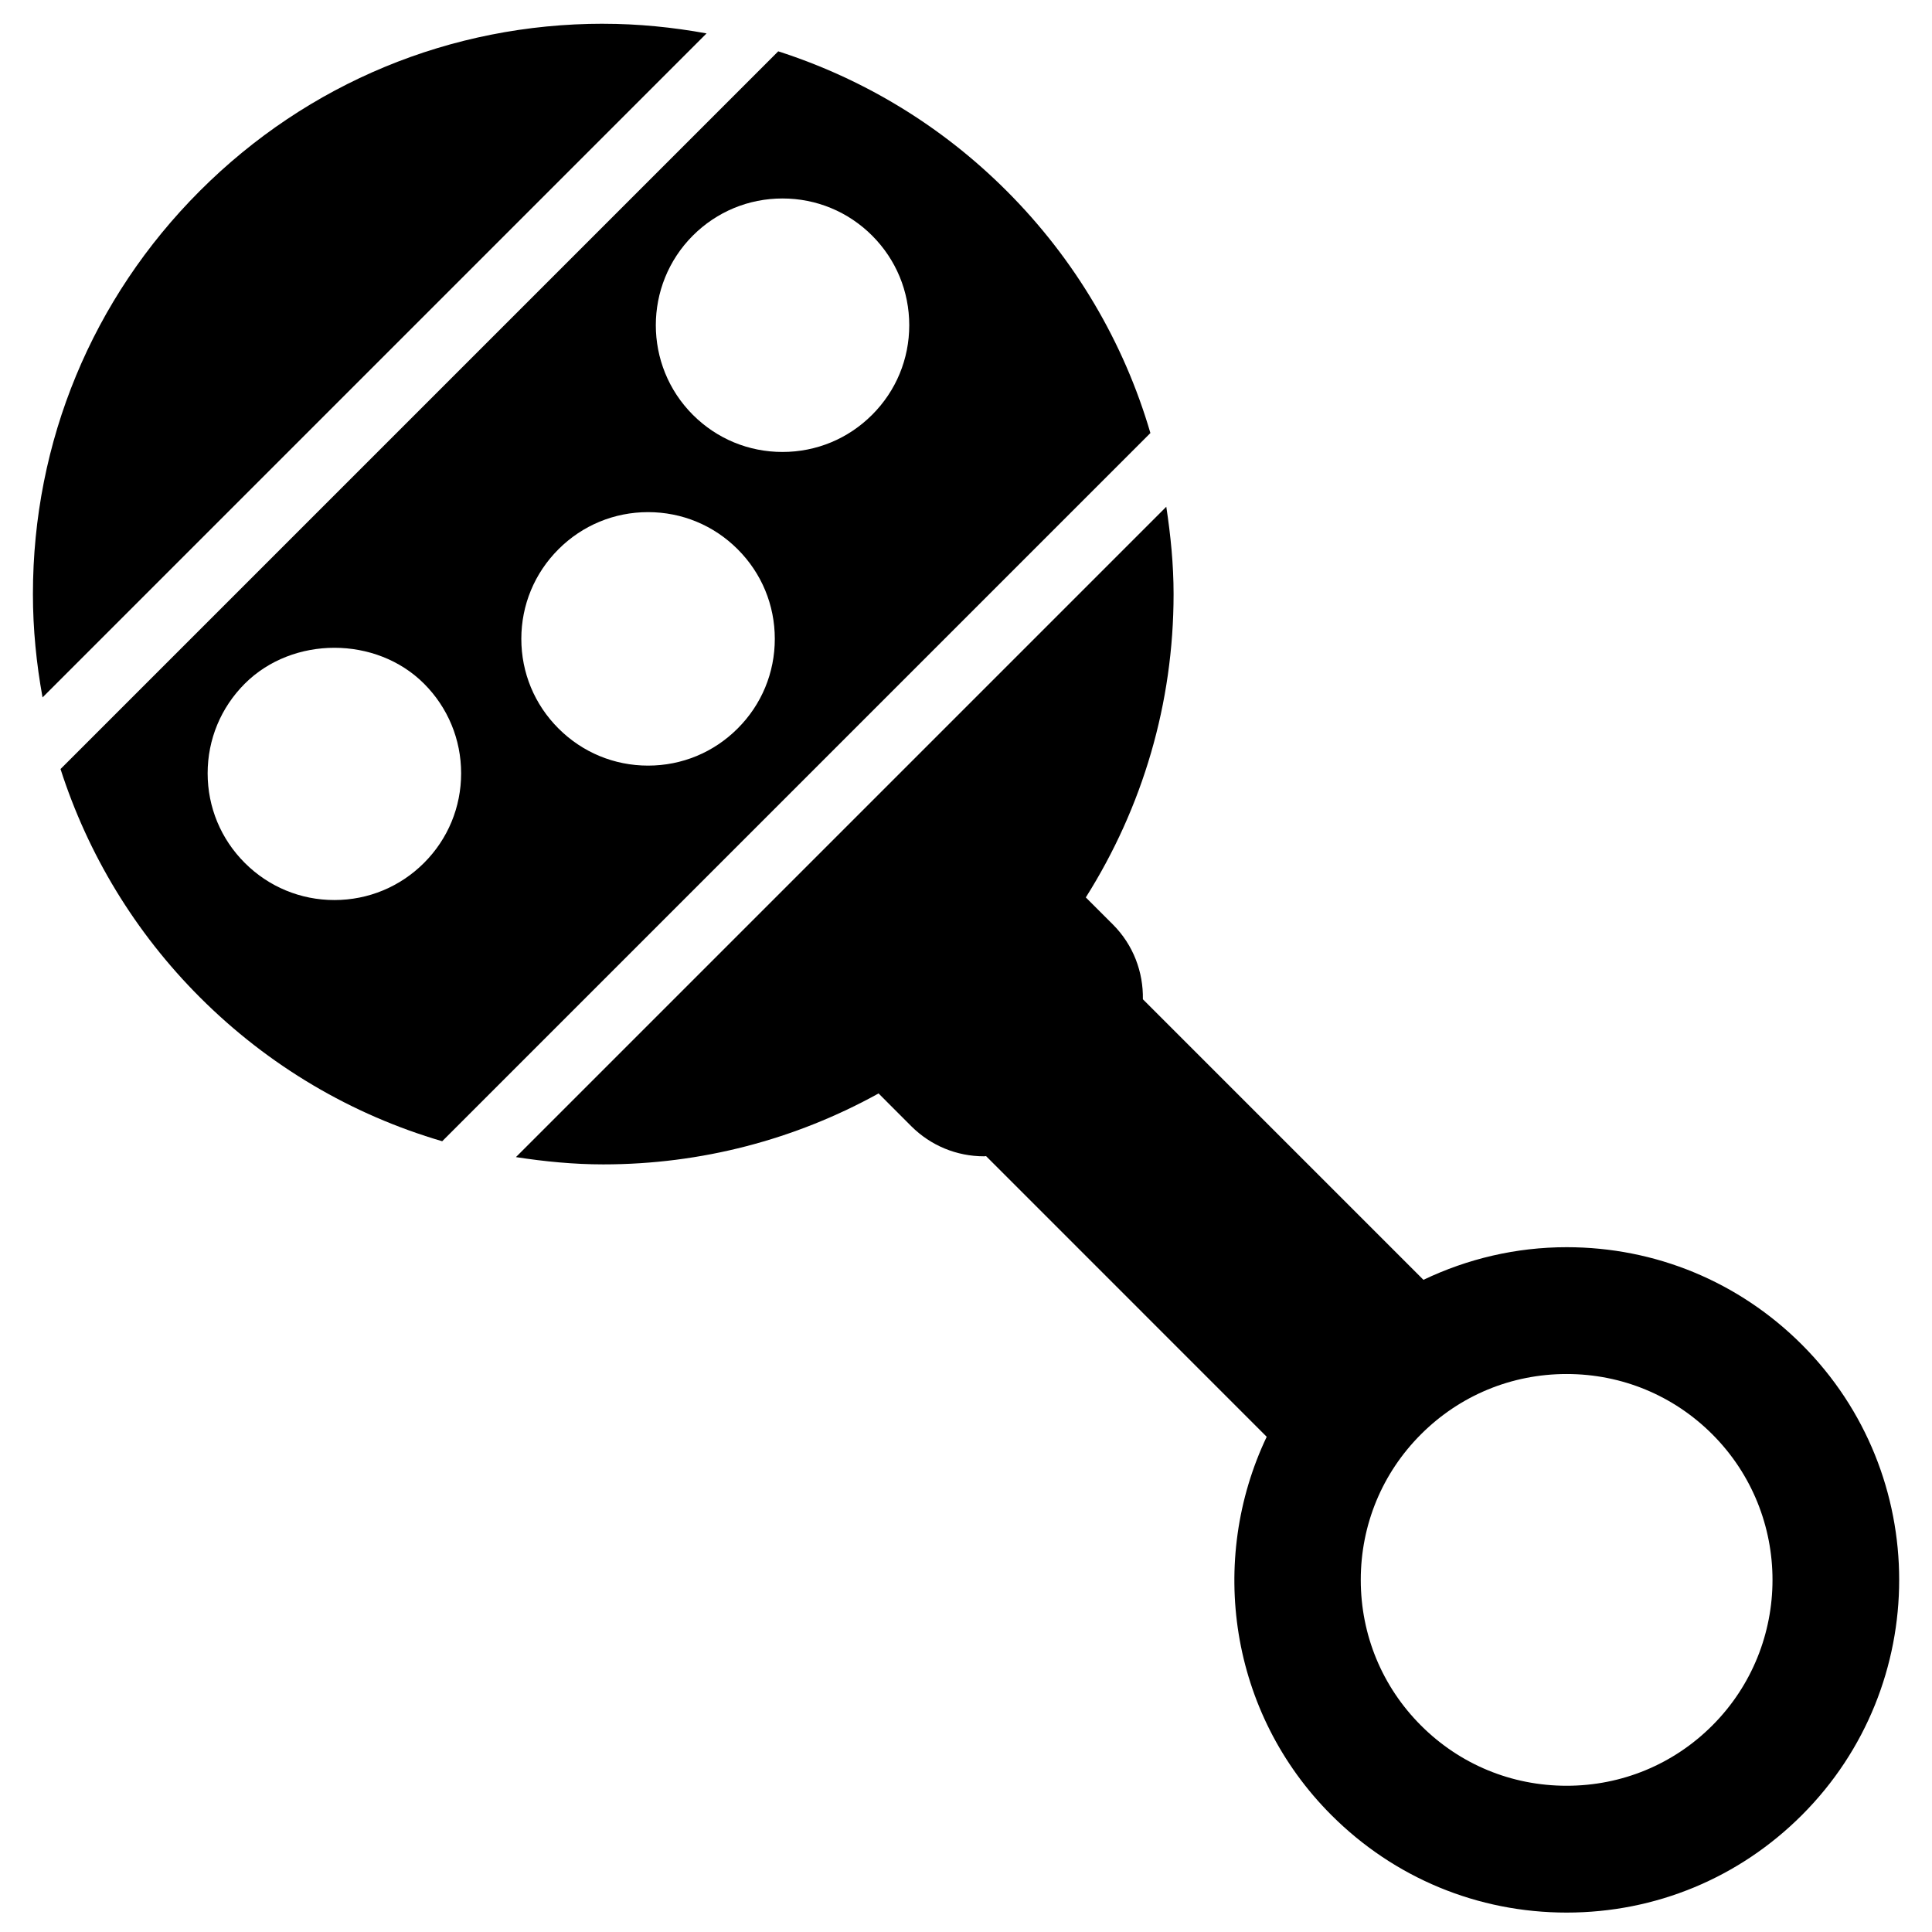 <?xml version="1.0" encoding="UTF-8"?>
<!-- Uploaded to: SVG Repo, www.svgrepo.com, Generator: SVG Repo Mixer Tools -->
<svg fill="#000000" width="800px" height="800px" version="1.1" viewBox="144 144 512 512" xmlns="http://www.w3.org/2000/svg">
 <g fill-rule="evenodd">
  <path d="m621.52 500.34c-16.66-16.648-38.793-25.82-62.34-25.82-13.367 0-26.238 3.051-37.953 8.648l-74.352-74.352c0.125-7.156-2.488-14.352-7.938-19.809l-7.188-7.18c15.066-23.871 23.262-51.48 23.262-80.391 0-7.836-0.773-15.535-1.934-23.141l-172.35 172.35c7.598 1.168 15.309 1.93 23.141 1.93 25.945 0 50.859-6.574 72.961-18.801l8.664 8.676c5.164 5.148 12.016 7.984 19.305 7.984 0.176 0 0.344-0.043 0.52-0.051l74.371 74.379c-15.582 32.758-9.934 73.18 17.148 100.26 16.66 16.66 38.793 25.832 62.344 25.832 23.547 0 45.68-9.172 62.34-25.832 34.375-34.367 34.375-90.305 0-124.68zm-23.746 100.94c-10.293 10.297-24.008 15.965-38.602 15.965s-28.297-5.668-38.59-15.965c-10.297-10.293-15.965-23.996-15.965-38.59s5.668-28.305 15.965-38.594c10.293-10.293 23.996-15.969 38.59-15.969s28.309 5.676 38.602 15.969c21.277 21.277 21.277 55.906 0 77.184z"/>
  <path d="m303.87 150.29c-40.371 0-78.324 15.719-106.88 44.27-28.547 28.547-44.266 66.504-44.266 106.88 0 9.285 0.922 18.43 2.551 27.383l175.97-175.97c-8.953-1.629-18.094-2.555-27.383-2.555"/>
  <path d="m410.74 194.56c-17.238-17.238-37.938-29.707-60.5-36.957l-190.2 190.2c7.246 22.562 19.715 43.27 36.953 60.508 18.18 18.18 40.195 31.102 64.195 38.129l187.68-187.68c-7.027-24.008-19.941-46.023-38.129-64.203zm-154.37 178.12c-6.34 6.34-14.777 9.84-23.754 9.84-8.969 0-17.406-3.5-23.746-9.84-6.348-6.34-9.844-14.777-9.844-23.746s3.496-17.406 9.844-23.754c12.68-12.68 34.82-12.68 47.5 0 6.34 6.348 9.832 14.785 9.832 23.754s-3.492 17.406-9.832 23.746zm83.121-35.629c-6.34 6.348-14.77 9.844-23.746 9.844-8.969 0-17.398-3.496-23.746-9.844-6.348-6.34-9.844-14.77-9.844-23.746 0-8.965 3.496-17.406 9.844-23.746 6.348-6.348 14.777-9.84 23.746-9.84 8.965 0 17.406 3.492 23.746 9.84 6.348 6.34 9.84 14.781 9.84 23.746 0 8.977-3.492 17.406-9.84 23.746zm35.625-83.117c-6.348 6.348-14.777 9.84-23.754 9.84-8.969 0-17.398-3.492-23.746-9.84-13.09-13.094-13.09-34.402 0-47.504 6.348-6.34 14.777-9.832 23.746-9.832 8.977 0 17.406 3.492 23.754 9.832 6.348 6.348 9.844 14.789 9.844 23.758 0 8.965-3.496 17.406-9.844 23.746z"/>
 </g>
</svg>